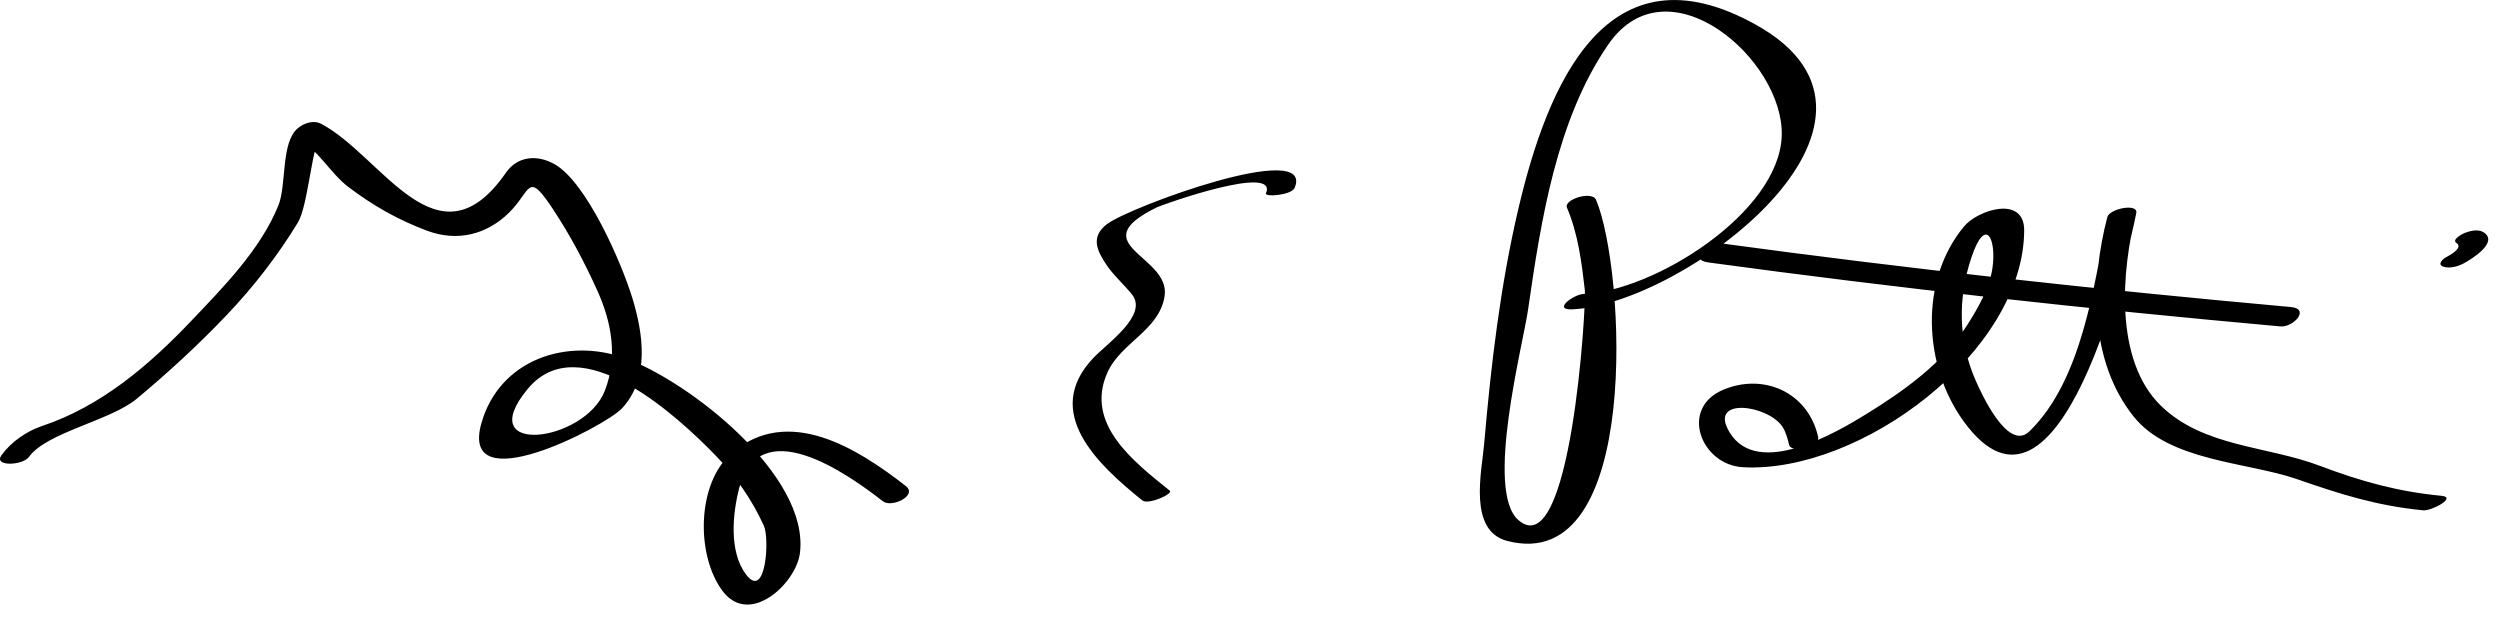 <?xml version="1.0" encoding="UTF-8"?>
<svg version="1.1" xmlns="http://www.w3.org/2000/svg" width="166" height="41" >
<path d="M1.922,30.34c1.199-1.651,5.401-2.395,7.17-3.871c2.105-1.758,4.094-3.585,5.982-5.571 c1.779-1.872,3.358-3.911,4.702-6.115c0.704-1.154,0.935-5.301,1.579-5.841c-0.516,0.098-1.032,0.195-1.548,0.293 c1.305,0.685,2.146,2.289,3.322,3.178c1.653,1.25,3.285,2.176,5.213,2.901c2.029,0.764,3.983,0.259,5.46-1.194 c1.504-1.48,1.188-2.851,2.943-0.19c1.122,1.7,2.093,3.534,2.928,5.388c0.954,2.119,1.354,4.428,0.479,6.648 c-1.35,3.421-8.812,4.35-5.127-0.125c3.49-4.241,10.038,1.879,12.483,4.395c1.328,1.365,2.426,2.943,3.213,4.676 c0.392,0.861,0.135,5.001-1.194,3.221c-1.124-1.506-0.887-4.002-0.454-5.685c1.321-5.144,7.162-1.028,9.557,0.841 c0.572,0.447,2.326-0.383,1.516-1.016c-3.228-2.52-7.816-5.394-11.549-2.201c-2.358,2.018-2.383,6.809-0.625,9.163 c1.795,2.404,4.893-0.499,5.144-2.512c0.647-5.197-7.437-11.445-11.626-12.946c-3.85-1.379-8.307,0.093-9.518,4.298 c-1.535,5.327,8.229,0.218,9.325-0.957c1.856-1.989,1.411-4.961,0.701-7.294c-0.714-2.349-3.049-7.748-5.204-8.939 c-1.105-0.611-2.413-0.551-3.206,0.59c-4.528,6.518-8.226-1.137-12.264-3.254c-0.507-0.266-1.14-0.049-1.548,0.293 c-1.143,0.957-0.733,3.759-1.295,5.137c-1.195,2.934-3.646,5.409-5.793,7.668c-2.794,2.939-5.969,5.651-9.875,6.96 c-1.039,0.348-2.064,1.051-2.711,1.942C-0.465,30.999,1.502,30.918,1.922,30.34L1.922,30.34 M85.963,12.478c1.357-3.266-10.941,1.249-12.453,2.399c-1.134,0.863-0.668,1.796,0.018,2.794 c0.425,0.619,1.227,1.349,1.659,1.914c1.035,1.355-1.679,3.226-2.582,4.176c-3.452,3.629,0.315,7.105,3.245,9.466 c0.397,0.32,2.074-0.443,1.824-0.645c-2.386-1.922-5.646-4.415-4.156-7.813c0.894-2.037,3.457-2.812,3.812-5.108 c0.415-2.682-5.56-3.411-0.524-5.89c0.373-0.184,8.081-2.923,7.256-0.939C83.942,13.115,85.765,12.955,85.963,12.478 L85.963,12.478 M104.046,13.788c0.735,1.722,0.979,3.64,1.188,5.481c0.105,0.931-0.918,18.323-4.419,15.258 c-2.231-1.952,0.312-11.622,0.652-13.989c0.846-5.869,1.889-12.613,5.329-17.594c3.931-5.688,11.666,1.015,11.511,6.061 c-0.159,5.141-8.522,10.337-13.159,10.515c-0.662,0.025-2.07,1.069-0.771,1.02c7.296-0.279,23.74-12.446,12.253-18.877 c-9.955-5.572-13.874,3.989-15.793,12.124c-1.21,5.133-1.835,10.418-2.287,15.666c-0.161,1.865-1.082,5.779,1.522,6.462 c8.988,2.354,7.841-18.112,5.906-22.644C105.71,12.643,103.814,13.246,104.046,13.788L104.046,13.788 M120.728,29.021c-0.673-2.997-3.65-4.276-6.33-3.13c-2.895,1.238-1.451,4.988,1.35,5.134 c7.813,0.406,18.614-7.66,18.658-15.72c0.013-2.37-3.083-1.366-3.991-0.273c-2.977,3.582-2.718,9.237-0.024,12.95 c6.351,8.75,10.943-11.171,11.459-13.84c0.128-0.663-1.774-0.295-1.924,0.275c-1.136,4.358-1.167,9.575,1.74,13.232 c2.379,2.991,7.577,3.029,10.848,4.164c2.883,1,5.309,1.776,8.396,2.072c0.537,0.052,2.259-0.862,1.207-0.963 c-2.898-0.278-5.355-0.962-8.049-1.982c-3.558-1.35-7.769-1.244-10.599-4.015c-3.09-3.025-2.611-8.979-1.619-12.784 c-0.642,0.092-1.282,0.184-1.924,0.275c-0.869,4.504-1.686,10.846-5.173,14.227c-1.458,1.415-3.278-2.719-3.571-3.385 c-1.161-2.643-1.188-5.444-0.28-8.158c0.942-2.813,1.679-1.216,1.399,0.691c-0.197,1.355-0.955,2.649-1.665,3.774 c-1.584,2.511-4.189,4.373-6.671,5.905c-2.036,1.258-7.215,4.303-9.102,1.267c-1.51-2.429,2.58-1.858,3.511-0.371 c0.21,0.336,0.336,0.783,0.423,1.171C118.929,30.128,120.866,29.639,120.728,29.021L120.728,29.021 M113.412,17.423c12.627,1.723,25.308,3.107,38,4.25c0.868,0.079,2.009-1.17,0.699-1.287 c-12.691-1.144-25.372-2.528-38-4.25C113.238,16.017,112.11,17.246,113.412,17.423L113.412,17.423 M163.59,17.488c0.521-0.28,2.346-1.398,1.325-2.063c-0.356-0.232-0.897-0.1-1.262,0.044 c-0.118,0.046-0.892,0.438-0.545,0.665c0.502,0.327-0.509,0.847-0.675,0.937c-0.213,0.114-0.63,0.478-0.203,0.631 C162.651,17.854,163.215,17.69,163.59,17.488L163.59,17.488z"/>
</svg>